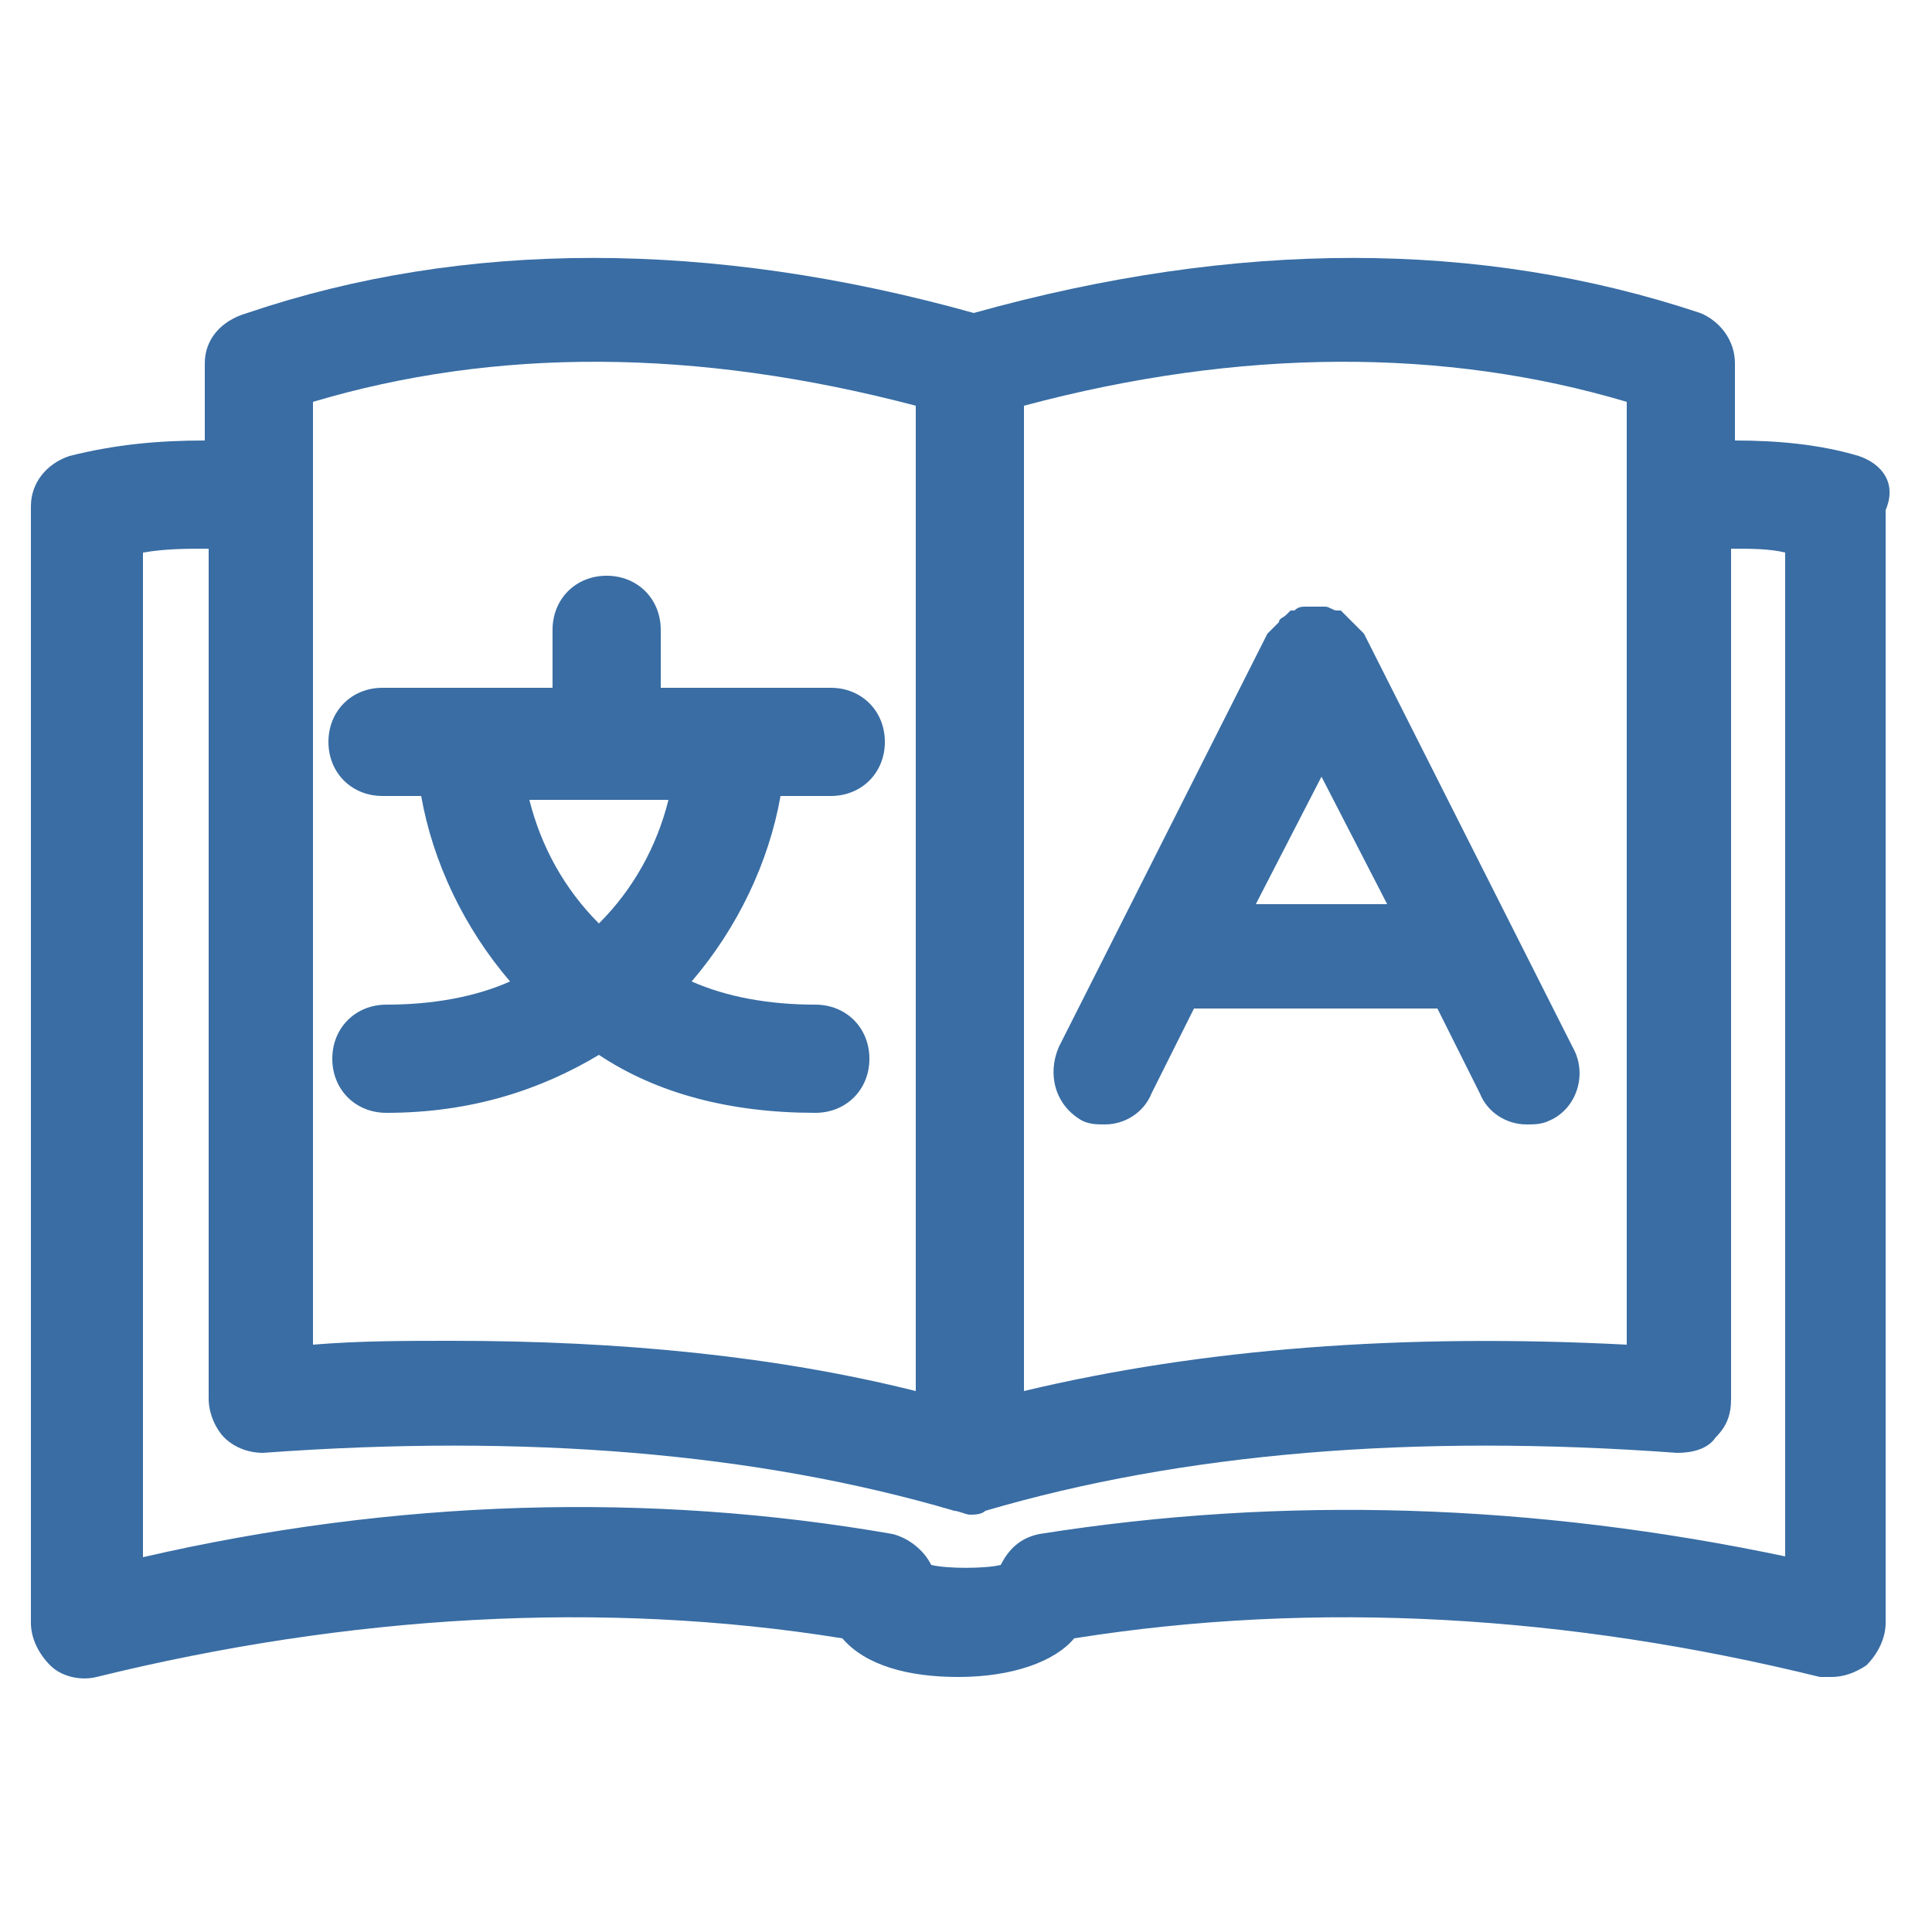<?xml version="1.0" encoding="utf-8"?>
<!-- Generator: Adobe Illustrator 28.0.0, SVG Export Plug-In . SVG Version: 6.00 Build 0)  -->
<svg version="1.1" id="图层_1" xmlns="http://www.w3.org/2000/svg" xmlns:xlink="http://www.w3.org/1999/xlink" x="0px" y="0px"
	 viewBox="0 0 50 50" style="enable-background:new 0 0 50 50;" xml:space="preserve">
<style type="text/css">
	.st0{fill:#396DA4;}
</style>
<g>
	<path class="st0" d="M48.1,11.8c-1-0.3-2.1-0.4-3.2-0.4v-2c0-0.6-0.4-1.1-0.9-1.3c-5.7-1.9-12-1.9-18.8,0c-6.8-1.9-13.2-1.9-18.8,0
		C5.7,8.3,5.3,8.8,5.3,9.4v2c-1.2,0-2.3,0.1-3.5,0.4c-0.6,0.2-1,0.7-1,1.3V42c0,0.4,0.2,0.8,0.5,1.1c0.3,0.3,0.8,0.4,1.2,0.3
		c6.5-1.6,13.1-2,19.3-1c0.6,0.7,1.7,1,3,1c1.4,0,2.5-0.4,3-1c6.3-1,12.8-0.6,19.3,1c0.1,0,0.2,0,0.3,0c0.3,0,0.6-0.1,0.9-0.3
		c0.3-0.3,0.5-0.7,0.5-1.1V13.2C49.1,12.5,48.7,12,48.1,11.8z M26.5,10.5C32.1,9,37.4,9,42.1,10.4v24.4c-5.8-0.3-11,0.1-15.6,1.2
		V10.5z M8.1,10.4C12.8,9,18,9,23.7,10.5V36c-3.6-0.9-7.6-1.3-12-1.3c-1.2,0-2.4,0-3.6,0.1V10.4z M46.3,40.3
		c-6.6-1.4-13.1-1.6-19.4-0.6c-0.5,0.1-0.8,0.4-1,0.8c-0.4,0.1-1.4,0.1-1.8,0c-0.2-0.4-0.6-0.7-1-0.8c-6.3-1.1-12.9-0.9-19.4,0.6
		v-26c0.6-0.1,1.1-0.1,1.7-0.1v22c0,0.4,0.2,0.8,0.4,1c0.3,0.3,0.7,0.4,1,0.4c6.8-0.5,12.8,0,17.9,1.5c0.1,0,0.3,0.1,0.4,0.1
		c0,0,0,0,0,0s0,0,0,0c0.1,0,0.3,0,0.4-0.1c5.1-1.5,11.1-2,17.9-1.5c0.4,0,0.8-0.1,1-0.4c0.3-0.3,0.4-0.6,0.4-1V14.2
		c0.5,0,1,0,1.4,0.1V40.3z"/>
	<path class="st0" d="M37.2,26.1l1.1,2.2c0.2,0.5,0.7,0.8,1.2,0.8c0.2,0,0.4,0,0.6-0.1c0.7-0.3,1-1.2,0.6-1.9l-5.4-10.7
		c0,0-0.1-0.1-0.1-0.1c-0.1-0.1-0.1-0.1-0.2-0.2c-0.1-0.1-0.1-0.1-0.2-0.2c0,0-0.1-0.1-0.1-0.1c0,0-0.1,0-0.1,0
		c-0.1,0-0.2-0.1-0.3-0.1c-0.1,0-0.2,0-0.2,0c-0.1,0-0.2,0-0.3,0c-0.1,0-0.2,0-0.3,0.1c0,0-0.1,0-0.1,0c0,0-0.1,0.1-0.1,0.1
		c-0.1,0.1-0.2,0.1-0.2,0.2c-0.1,0.1-0.1,0.1-0.2,0.2c0,0-0.1,0.1-0.1,0.1l-5.4,10.7c-0.3,0.7-0.1,1.5,0.6,1.9
		c0.2,0.1,0.4,0.1,0.6,0.1c0.5,0,1-0.3,1.2-0.8l1.1-2.2H37.2z M32.5,23.4l1.7-3.3l1.7,3.3H32.5z"/>
	<path class="st0" d="M21.1,28.8c0.8,0,1.4-0.6,1.4-1.4c0-0.8-0.6-1.4-1.4-1.4c-1.2,0-2.3-0.2-3.2-0.6c1.2-1.4,2-3.1,2.3-4.8h1.3
		c0.8,0,1.4-0.6,1.4-1.4c0-0.8-0.6-1.4-1.4-1.4h-4.4v-1.5c0-0.8-0.6-1.4-1.4-1.4s-1.4,0.6-1.4,1.4v1.5H9.9c-0.8,0-1.4,0.6-1.4,1.4
		c0,0.8,0.6,1.4,1.4,1.4h1c0.3,1.7,1.1,3.4,2.3,4.8c-0.9,0.4-2,0.6-3.2,0.6c-0.8,0-1.4,0.6-1.4,1.4c0,0.8,0.6,1.4,1.4,1.4
		c2.2,0,4-0.6,5.5-1.5C17,28.3,18.9,28.8,21.1,28.8z M17.3,20.7c-0.3,1.2-0.9,2.3-1.8,3.2c-0.9-0.9-1.5-2-1.8-3.2H17.3z"/>
</g>
</svg>

